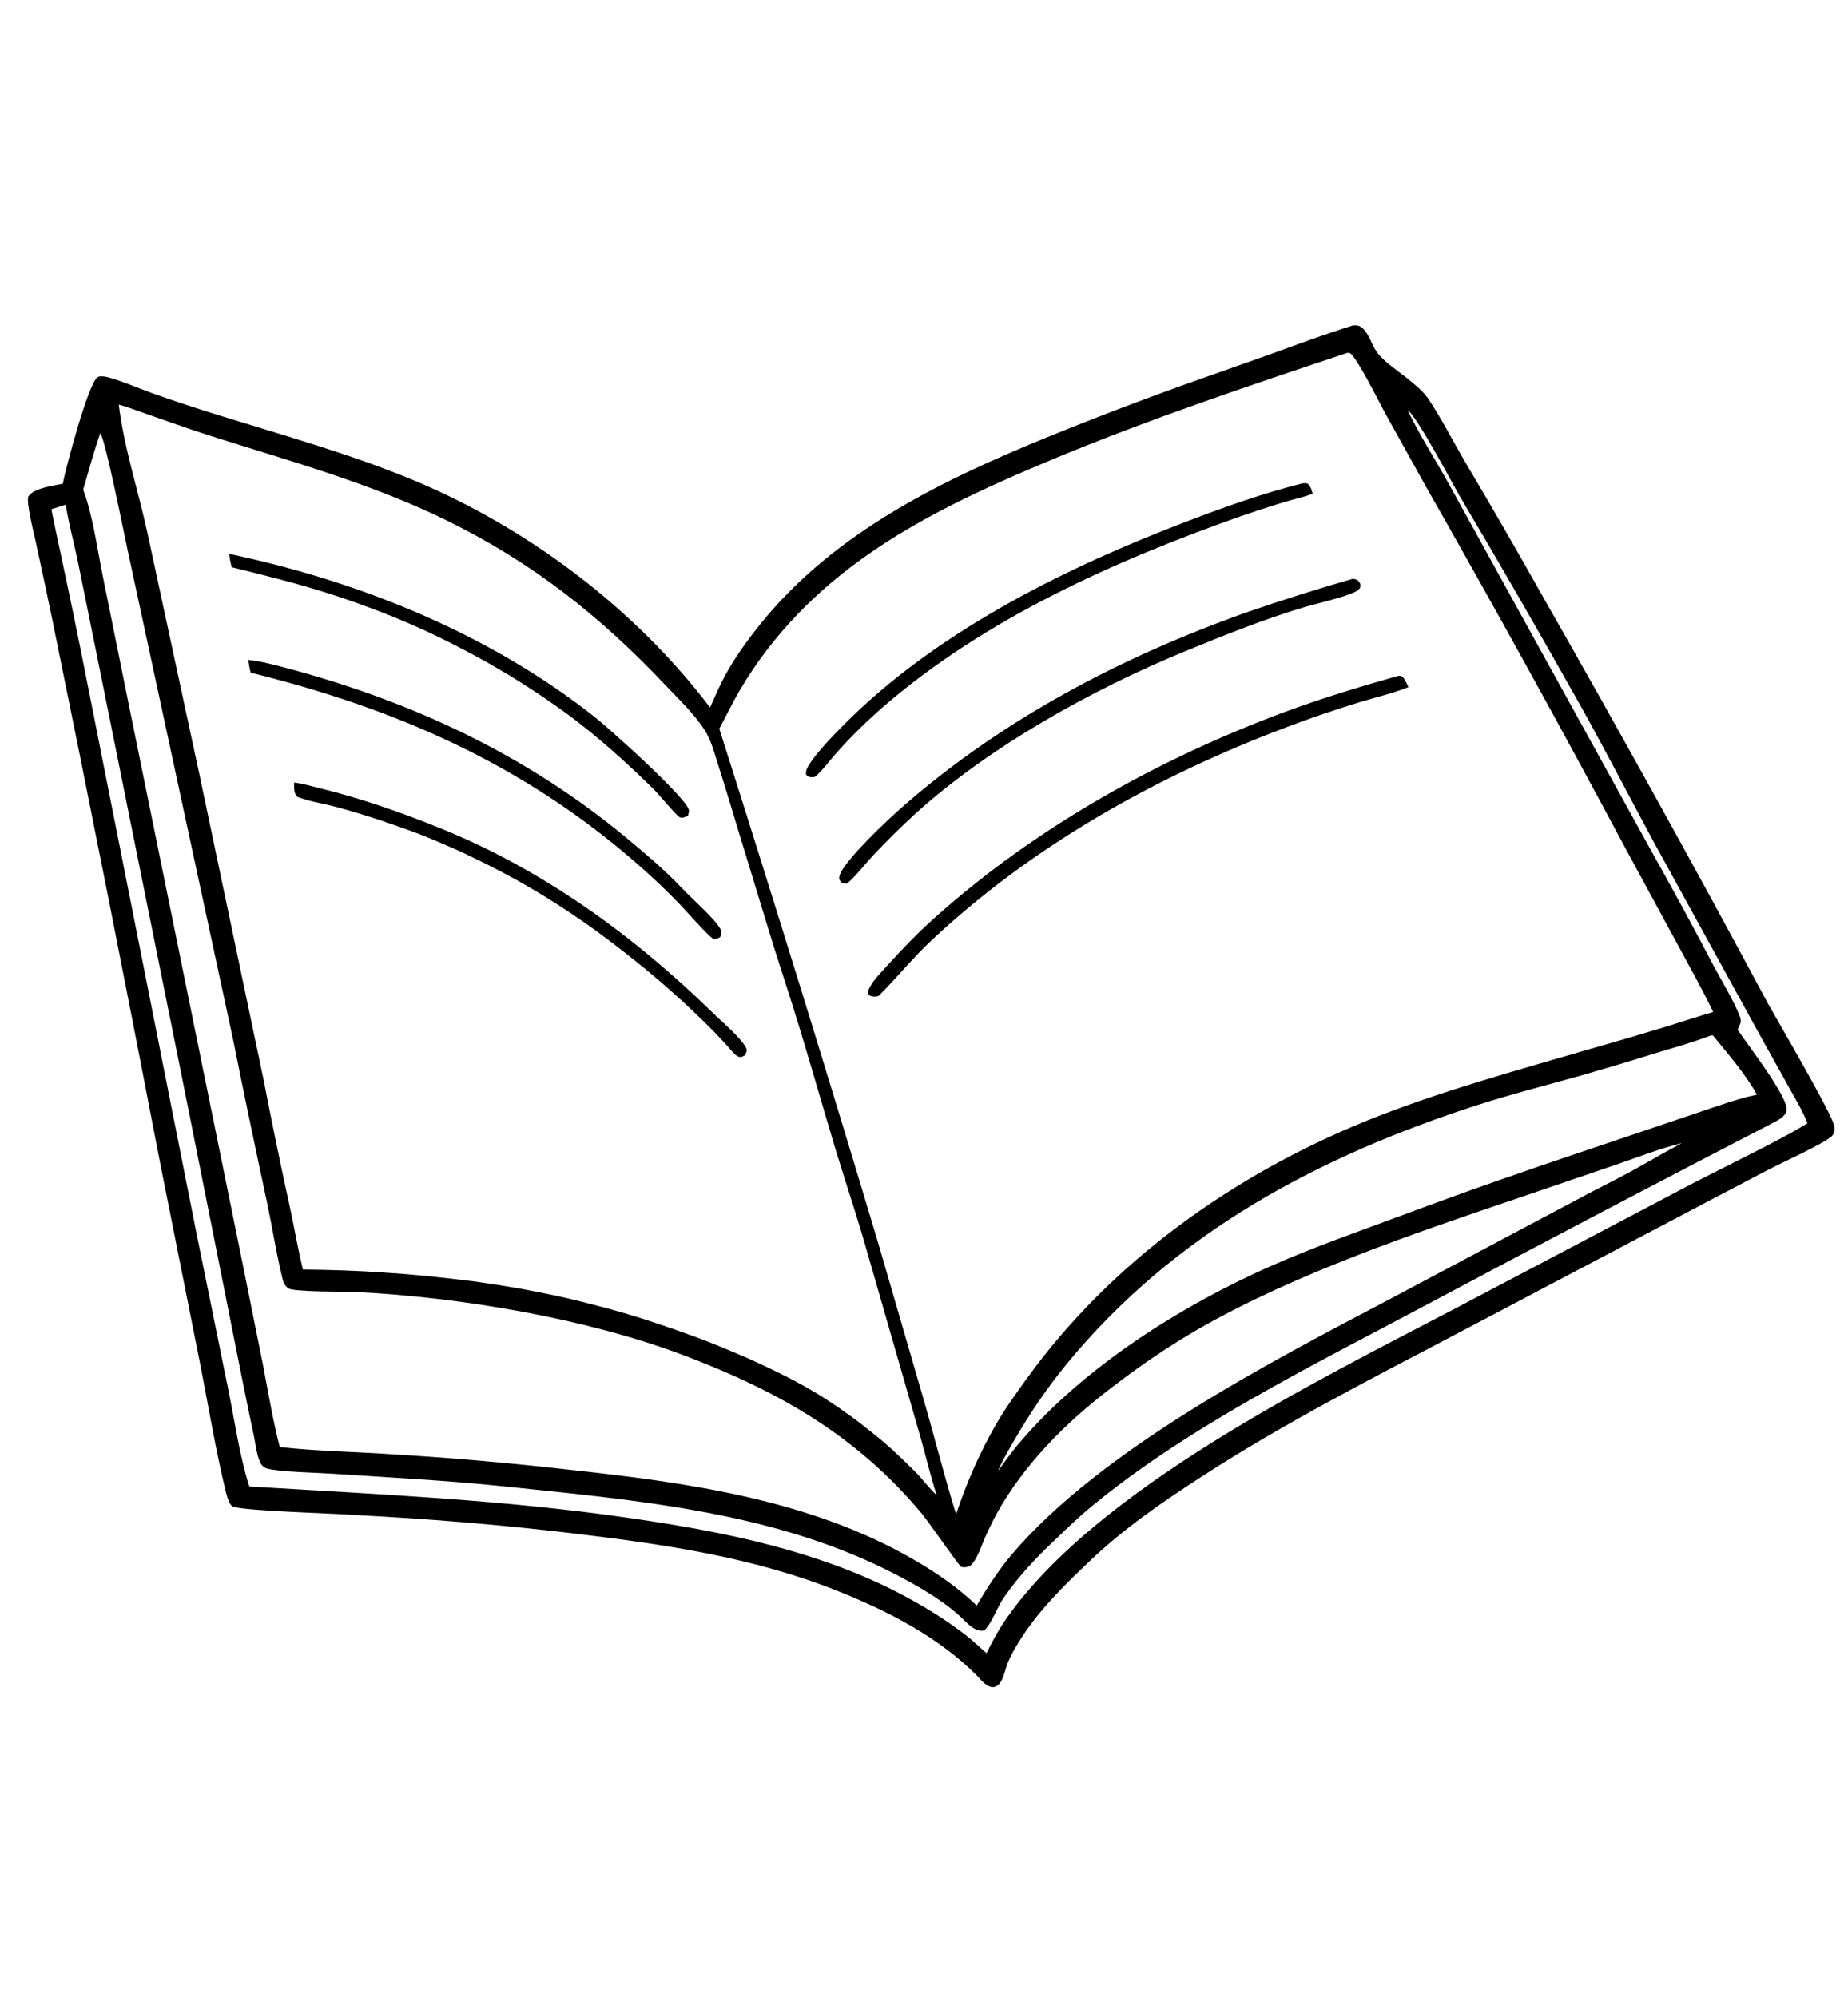 <?xml version="1.0" encoding="utf-8"?>
<!-- Generator: Adobe Illustrator 27.0.1, SVG Export Plug-In . SVG Version: 6.00 Build 0)  -->
<svg version="1.1" id="Ebene_1" xmlns="http://www.w3.org/2000/svg" xmlns:xlink="http://www.w3.org/1999/xlink" x="0px" y="0px"
	 viewBox="0 0 679.8 734.4" style="enable-background:new 0 0 679.8 734.4;" xml:space="preserve">
<path d="M19.1,227.2c13.7,66.9,27,133.9,39.9,201l14.8,74.3c3,15.4,5.6,31.1,9.3,46.3c0.4,1.4,1.1,4.4,2.4,5.2
	c3.1,1.7,38.1,2.6,45.2,3.2c27.5,1.4,55,3.7,82.3,7c32.2,3.9,64.5,8.7,94.8,20.8c18.6,7.4,37.3,16.9,51.6,31.3
	c1.9,2,5.1,6.2,8.1,3.1c1.8-2,2.3-5.8,3.4-8.3c1-2.3,2.2-4.5,3.5-6.6c7-11.6,16.8-21.2,26.5-30.4c12.4-11.9,27-21.9,41.4-31.2
	c29.8-19.3,61.3-35.4,92.7-51.9l98.3-51.8c5.9-3,11.7-6.2,17.6-9.2c4.8-2.5,19.8-9.3,22.9-12.1c1-0.9,1.1-2.3,1-3.5
	c-0.3-3.9-21.3-39.6-24.6-45.6c-27.1-50.6-55-100.9-83.4-150.7c-9.1-16.2-18.4-32.3-27.9-48.3c-4.4-7.5-8.4-15.4-13.2-22.7
	c-2.1-3.2-5.1-5.5-8.1-8c-3.5-2.8-8.5-6-11.1-9.6c-2-2.8-2.8-6.6-5.4-8.9c-1.1-0.9-2-1-3.4-0.9c-10.3,3.2-20.5,7-30.7,10.7
	c-11,3.9-22.1,7.8-33.1,11.7c-15.7,5.7-31.2,11.6-46.7,17.9c-39.7,16.1-79.9,35.3-107.4,69.4c-4.9,6.1-9.5,12.4-13.2,19.3
	c-2,3.7-3.7,7.7-5.4,11.5c-27.7-36.5-67.3-66.3-109.6-83.8c-22.7-9.4-46.4-16-69.9-23.3c-8.7-2.7-17.4-5.5-26-8.6
	c-4.2-1.5-13.6-5.5-17.3-6c-0.9-0.1-1.9-0.2-2.6,0.3c-3.4,2.6-11.6,33.2-12.7,39.1c-3.5,0.8-10.5,1.5-12.6,4.6
	c-1.1,1.6,2,13.7,2.5,16.1C15.1,208.1,17.1,217.6,19.1,227.2z M268,261.5c10.5-20.9,26.3-38.8,44.9-52.9
	c22.7-17.3,49.4-29.3,75.6-40.2c35-14.5,71.1-26.6,107.1-38.6c0.4,0,0.7,0,1.1,0.1c3.3,3,10.5,17.9,13.3,22.9L524,178
	c25.3,44.4,50,89.2,74.1,134.3l19.8,36.5c4.2,7.8,8.5,15.4,12.3,23.4c-5.9,1.7-11.8,3.7-17.7,5.5c-9.2,2.8-18.4,5.5-27.6,8.1
	c-27.7,8.1-55.4,15.6-82.2,26.4c-49,19.9-94.1,51.9-125.2,95.1c-3.8,5.3-7.6,10.5-10.9,16.2c-6.3,10.9-10.9,21.5-14.9,33.4
	c-4.1-13.2-7.5-26.7-11.3-40l-17.1-58.9c-19-63.5-38.6-126.8-58.7-190L268,261.5z M646.3,402.6c-7.2,1.5-14.2,4.1-21.1,6.4
	L584,422.9c-22.7,7.6-45.3,15.5-67.8,23.9c-16.4,6.1-33.1,11.9-49.1,19c-32.9,14.6-68.2,36.9-91.8,64.5c-3,3.4-5.5,7.1-8.2,10.7
	c0.2-0.5,0.4-0.9,0.6-1.3c1.5-3.4,3.5-6.7,5.4-10c5.8-10,12.1-19.3,19.4-28.2c39.6-48.1,92.4-76.1,150.7-95
	c12.8-4.1,25.7-7.4,38.6-11c8.7-2.5,17.4-5.1,26-7.8c7.2-2.2,14.6-4.2,21.6-6.9l0.7,0C635.7,387.7,642.1,395,646.3,402.6z
	 M53.5,152.1c7.8,2.7,15.5,5.5,23.3,8c29.5,9.4,59.6,17.6,87.5,31.3c31.4,15.4,56.3,35,80.3,60.4c4.9,5.2,10.7,10.6,14.6,16.7
	c2.6,4,3.8,9.3,5.3,13.8c2.6,8.1,5,16.3,7.5,24.5l10.2,33.4c3.1,10.4,6.6,20.7,9.8,31c5.2,16.6,9.9,33.3,14.9,50
	c3.6,11.9,7.6,23.8,11.1,35.8l20.5,71.2c2.1,7.2,3.7,14.6,6.1,21.7c-2.9-2.6-5.2-5.9-8-8.7c-2.6-2.6-5.3-5.2-8-7.7
	c-2.7-2.5-5.6-4.9-8.5-7.2c-2.9-2.3-5.8-4.6-8.9-6.7c-3-2.2-6.1-4.2-9.2-6.2c-8.4-5.2-17.3-9.5-26.3-13.6c-4.2-1.8-8.4-3.6-12.6-5.3
	c-4.2-1.7-8.5-3.3-12.8-4.8c-4.3-1.5-8.6-3-13-4.4c-4.3-1.4-8.7-2.7-13.1-3.9c-4.4-1.2-8.8-2.3-13.3-3.4c-4.4-1.1-8.9-2-13.4-2.9
	c-4.5-0.9-9-1.7-13.5-2.4c-4.5-0.7-9-1.4-13.5-1.9c-9.8-1.2-19.6-2.2-29.5-2.8c-9.8-0.7-19.7-1-29.6-1.1c-1.7-7.2-3-14.5-4.5-21.7
	c-3.5-15.9-6.8-31.9-9.9-47.9L73.5,285.5l-19.3-89.7c-3.4-15.6-8.6-31.2-10.5-47C47,149.7,50.3,151,53.5,152.1z M36.9,159.3
	c1.9,2.4,8.9,37.8,10,42.8l38.9,180.5c4,20,8.2,40,12.5,60c1.9,9,3.3,18.2,5.5,27.2c0.4,1.7,0.8,2.9,2.2,4
	c1.8,1.4,21.5,1.2,25.3,1.4c38.1,1.9,84.4,9.7,120.1,23.2c34.7,13.1,63.7,29.5,87.7,58.3c2.2,2.6,13.5,18.9,14.4,19.5
	c0.5,0.3,1.6,0.2,2.2,0.1c0.8-0.2,1.4-0.5,2-1.2c2.2-2.7,3.5-7.2,5-10.4c1.7-3.8,3.6-7.5,5.7-11.1c10.9-18,26-32.5,42.8-45
	c9.3-7.1,19-13.6,29.1-19.5c35.9-20.7,80.5-35.7,119.7-49l35.2-12c7.8-2.7,15.5-5.7,23.5-7.7c-4.5,2.4-9,4.9-13.5,7.5
	c-6.4,3.7-13,7-19.6,10.4l-28.1,14.9l-45.5,24.2C467.1,501,405,533.1,372.1,571.8c-4.8,5.7-9.1,12.3-12.8,18.7
	c-7.1-6.8-14.6-11.9-23-16.8c-38.3-22.3-83.9-28.5-127.2-33.2c-21.8-2.5-43.7-4.4-65.6-5.7c-13.5-0.9-27.2-1.1-40.6-2.6
	c-2.5-9.8-4.2-19.9-6.1-29.9l-7.3-36.3L47.8,261.2l-10.1-49.9c-1.9-9.4-3.7-22.4-7.1-31.2C32.6,173.2,34.5,166.2,36.9,159.3z
	 M24.2,185.6c1,6.8,2.9,13.5,4.3,20.2l8.2,40.4L67.9,401l20.8,104.3c1.5,7.6,3.1,15.2,4.7,22.8c0.6,3,1,6.7,2.2,9.5
	c0.5,1.2,1.4,2.1,2.6,2.5c5.1,1.3,18.2,1.5,24.1,1.9c21.2,1.4,42.5,2.5,63.6,4.7c45.9,4.8,93.8,8.9,136.2,28.7
	c9.8,4.6,23.1,11.7,31,19c1.9,1.7,4,4.3,6.5,5.1c0.8,0.3,2.2,0.4,2.8-0.2c2.4-2.4,4.6-8.5,6.7-11.5c5.2-7.6,11.9-14.8,18.6-21.1
	c4.4-4.2,8.8-8.5,13.4-12.3c35.8-29.7,82.5-52.6,123.6-74.5c42.6-22.7,85.3-45.1,128.2-67.3c1.6-0.8,3.9-2.2,4.3-4.1
	c1-4.7-14.7-24.7-18-29.8c0.3-0.8,0.7-1.5,1-2.3c0.3-0.8,0.1-1.8-0.2-2.6c-2-5.4-7-13.6-9.8-18.9c-7.6-14.6-15.5-29-23.5-43.3
	l-74-134.1c-4.7-8.5-10.7-17.8-14.7-26.3l-0.1-0.3c3.5,2.6,16,26.2,18.8,31.1c15.3,25.8,30.2,51.7,44.9,77.9
	c9.1,16.3,17.7,33,26.6,49.5l37.1,67.5c4.3,7.9,8.8,15.7,13.1,23.6c2.3,4.1,4.8,8.2,6.5,12.6c-5.9,3.7-12.2,6.8-18.3,10L623.1,435
	l-87.9,46.3c-51.4,26.9-131.3,66.1-164.8,113.7c-2.9,4.1-5.3,8.5-7.5,13c-2.6-2.2-5-4.6-7.7-6.7c-9.3-7.2-20.6-13.7-31.2-18.7
	c-29.6-13.8-61.7-19.9-93.8-24.5c-46-6.6-92.3-8.6-138.5-11.4c-3.6-11.4-5.3-23.7-7.7-35.5l-11.7-57.5L31.9,250.1
	c-3.4-17.3-7-34.5-10.7-51.7c-0.8-3.7-1.6-7.4-2.3-11.1L24.2,185.6z"/>
<path d="M325.3,259.6C362.5,227.5,410,206.3,456,190c5.5-1.9,11-3.7,16.6-5.4c3.4-1,7-1.8,10.3-3c-0.4-1.3-0.7-2.6-1.7-3.6
	c-0.8-0.4-1.3-0.3-2.2-0.2c-14.3,3.6-28.7,8.7-42.5,14c-43.5,16.6-89.2,39.1-123,71.7c-4.7,4.6-13,12.8-16.2,18.3
	c-0.6,1.1-0.9,1.8-0.8,3c0.5,0.7,0.7,0.8,1.6,1c0.5,0.1,1.2,0,1.7-0.1c0.1-0.1,0.2-0.2,0.3-0.2c2.8-2.6,5.1-5.8,7.7-8.7
	C313.3,270.6,319.1,265,325.3,259.6z"/>
<path d="M121.6,218.5c3.9,1.2,7.8,2.6,11.7,4c3.9,1.4,7.7,2.9,11.5,4.4c3.8,1.6,7.6,3.2,11.3,4.9c3.7,1.7,7.4,3.5,11.1,5.4
	c3.7,1.9,7.3,3.8,10.9,5.8c3.6,2,7.1,4.1,10.6,6.2c3.5,2.2,7,4.4,10.4,6.7c3.4,2.3,6.8,4.7,10.1,7.1c11.1,8.3,21.1,17.3,31,27
	c1.7,1.6,8.7,10.1,9.9,10.6c0.9,0.4,2.2-0.2,3-0.6c0.3-1.3,0.6-1.9-0.1-3.1c-3.1-5-16.1-17.1-20.8-21.4c-4.7-4.2-9.3-8.5-14.2-12.4
	c-38-29.8-84.4-48.7-131.4-58.9c-0.8-0.2-1.5-0.3-2.3-0.5c0.2,1.7,0.5,3.3,0.9,4.9C97.3,211.6,109.6,214.6,121.6,218.5z"/>
<path d="M336.9,299.1c27.2-24.6,64.9-45.5,98.6-59.4c14.6-6,29.5-12,44.6-16.5c3.7-1.1,17.4-4.2,19.6-6.3c0.7-0.6,0.7-0.9,0.8-1.8
	c-0.3-0.8-0.6-1.5-1.4-1.9c-0.5-0.2-1.1-0.3-1.6-0.3c-13.2,3.8-26.2,7.9-39.2,12.4c-45.5,16.2-89.1,39-125.6,70.8
	c-5.9,5.1-20.2,18.6-23.4,24.8c-0.4,0.8-0.6,1.5-0.6,2.4c0.4,0.8,0.5,1.1,1.3,1.5c0.4,0.2,1.1,0.2,1.6,0.2c0.1-0.1,0.2-0.2,0.3-0.3
	c3.3-2.9,6.1-6.7,9.1-9.9C326.1,309.4,331.4,304.1,336.9,299.1z"/>
<path d="M251.2,327c-6.7-7.1-14.3-13.5-21.8-19.7c-36.4-29.9-77.6-49.1-122.9-61.3c-4.9-1.3-10.2-2.8-15.2-3.3
	c0.3,1.6,0.5,3.2,0.9,4.7c47.4,11.7,90.3,29.3,129.1,59.5c9.9,7.7,19.6,16.2,28.4,25.3c2.1,2.1,10.9,12.2,12.6,13
	c0.7,0.4,1.9-0.1,2.5-0.5c0.1,0,0.2-0.1,0.2-0.2c0.3-1,0.6-1.7,0.1-2.7C263.1,338,254.7,330.7,251.2,327z"/>
<path d="M342.6,345.9c37.2-34.9,83-60.5,130.5-78.4c8.9-3.4,18.1-6.5,27.2-9.3c5.9-1.8,12.1-3.2,17.8-5.5c-0.7-1.4-1.2-2.9-2.4-4
	c-0.5-0.1-0.9-0.2-1.5-0.1c-14.1,4-28.3,8.3-42,13.4c-46.2,17.2-91.3,42.4-128.1,75.3c-6.3,5.6-11.9,11.4-17.6,17.7
	c-2.2,2.5-4.9,5-6.5,8c-0.6,1.1-0.8,1.8-0.4,2.9c0.8,0.6,1.7,0.7,2.6,0.6c0.5-0.1,0.6-0.1,1-0.2
	C329.9,359.6,335.7,352.4,342.6,345.9z"/>
<path d="M161.7,304.5c-14.1-5.7-28.4-10.7-43.2-14.4c-3.4-0.8-6.9-1.9-10.3-2.3c0,1.8-0.2,3.8,1.1,5.2c4.1,1.7,9,2.4,13.3,3.5
	c5.8,1.5,11.6,3.3,17.4,5.2c3.8,1.3,7.6,2.6,11.4,4c3.8,1.4,7.5,2.9,11.2,4.5c3.7,1.6,7.4,3.2,11,5c3.6,1.7,7.2,3.5,10.8,5.4
	c3.6,1.9,7.1,3.8,10.6,5.9c3.5,2,6.9,4.1,10.3,6.3c3.4,2.2,6.7,4.4,10,6.7c3.3,2.3,6.5,4.7,9.7,7.1c5.9,4.5,11.7,9.1,17.3,13.9
	c5.6,4.8,11.1,9.8,16.4,15c2.8,2.7,5.5,5.5,8.1,8.3c1.2,1.3,2.3,2.8,3.6,4c0.8,0.7,1.6,1.2,2.7,0.8c0.2-0.1,0.5-0.3,0.8-0.4
	c0.6-1,0.8-1.2,0.8-2.3c-1.6-3.9-9.5-10.4-12.7-13.6C233,344,199.5,319.7,161.7,304.5z"/>
</svg>
